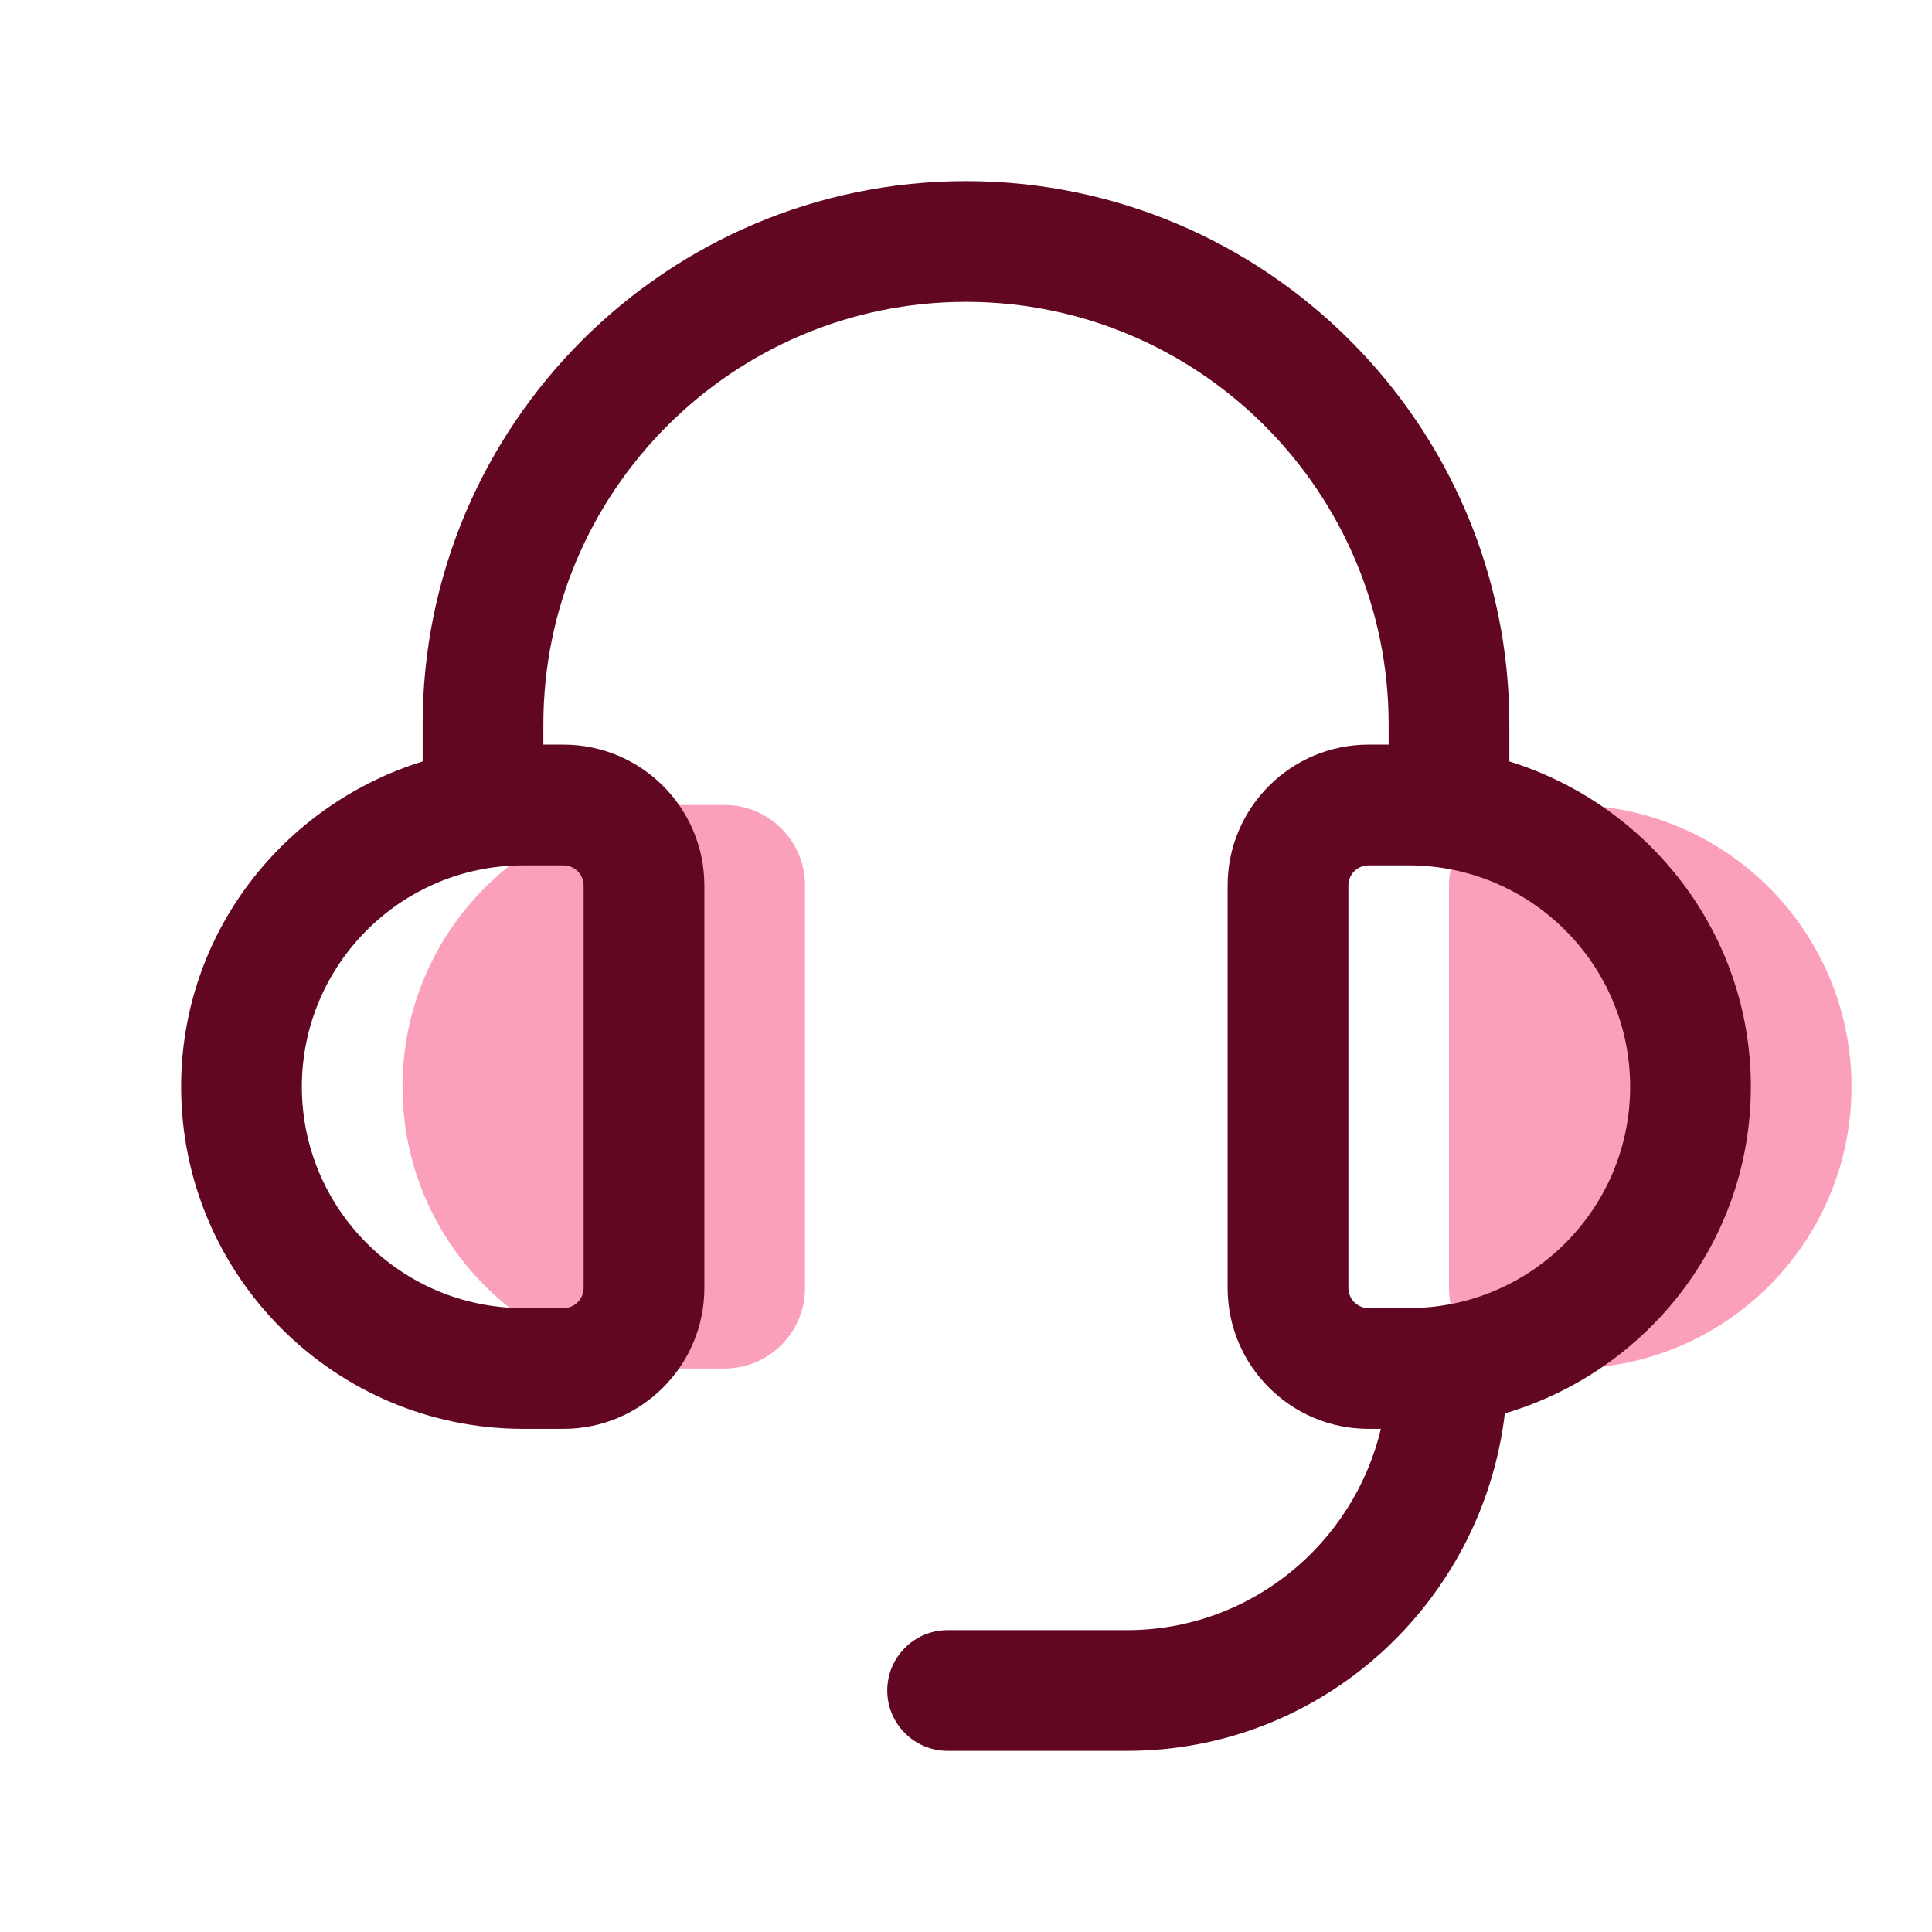 <svg width="50" height="50" viewBox="0 0 50 50" fill="none" xmlns="http://www.w3.org/2000/svg">
<path d="M47.917 28.125C47.917 32.152 44.652 35.417 40.625 35.417H39.584C38.434 35.417 37.5 34.483 37.5 33.333V22.917C37.5 21.767 38.434 20.833 39.584 20.833H40.625C44.652 20.833 47.917 24.098 47.917 28.125ZM18.75 20.833H17.709C13.682 20.833 10.417 24.098 10.417 28.125C10.417 32.152 13.682 35.417 17.709 35.417H18.75C19.9 35.417 20.834 34.483 20.834 33.333V22.917C20.834 21.767 19.9 20.833 18.75 20.833Z" fill="#FAA0BB"/>
<path d="M45.312 28.125C45.312 24.156 42.669 20.827 39.062 19.706V18.75C39.062 10.996 32.754 4.688 25 4.688C17.246 4.688 10.938 10.996 10.938 18.75V19.706C7.331 20.827 4.688 24.154 4.688 28.125C4.688 33.006 8.66 36.979 13.542 36.979H14.583C16.594 36.979 18.229 35.344 18.229 33.333V22.917C18.229 20.906 16.594 19.271 14.583 19.271H14.062V18.75C14.062 12.719 18.969 7.812 25 7.812C31.031 7.812 35.938 12.719 35.938 18.75V19.271H35.417C33.406 19.271 31.771 20.906 31.771 22.917V33.333C31.771 35.344 33.406 36.979 35.417 36.979H35.737C35.027 39.958 32.36 42.188 29.167 42.188H24.525C23.663 42.188 22.962 42.888 22.962 43.75C22.962 44.612 23.663 45.312 24.525 45.312H29.167C34.225 45.312 38.36 41.483 38.946 36.579C42.612 35.496 45.312 32.138 45.312 28.125ZM14.583 22.396C14.871 22.396 15.104 22.629 15.104 22.917V33.333C15.104 33.621 14.871 33.854 14.583 33.854H13.542C10.381 33.854 7.812 31.285 7.812 28.125C7.812 24.965 10.381 22.396 13.542 22.396H14.583ZM36.458 33.854H35.417C35.129 33.854 34.896 33.621 34.896 33.333V22.917C34.896 22.629 35.129 22.396 35.417 22.396H36.458C39.619 22.396 42.188 24.965 42.188 28.125C42.188 31.285 39.619 33.854 36.458 33.854Z" fill="#610722"/>
</svg>
